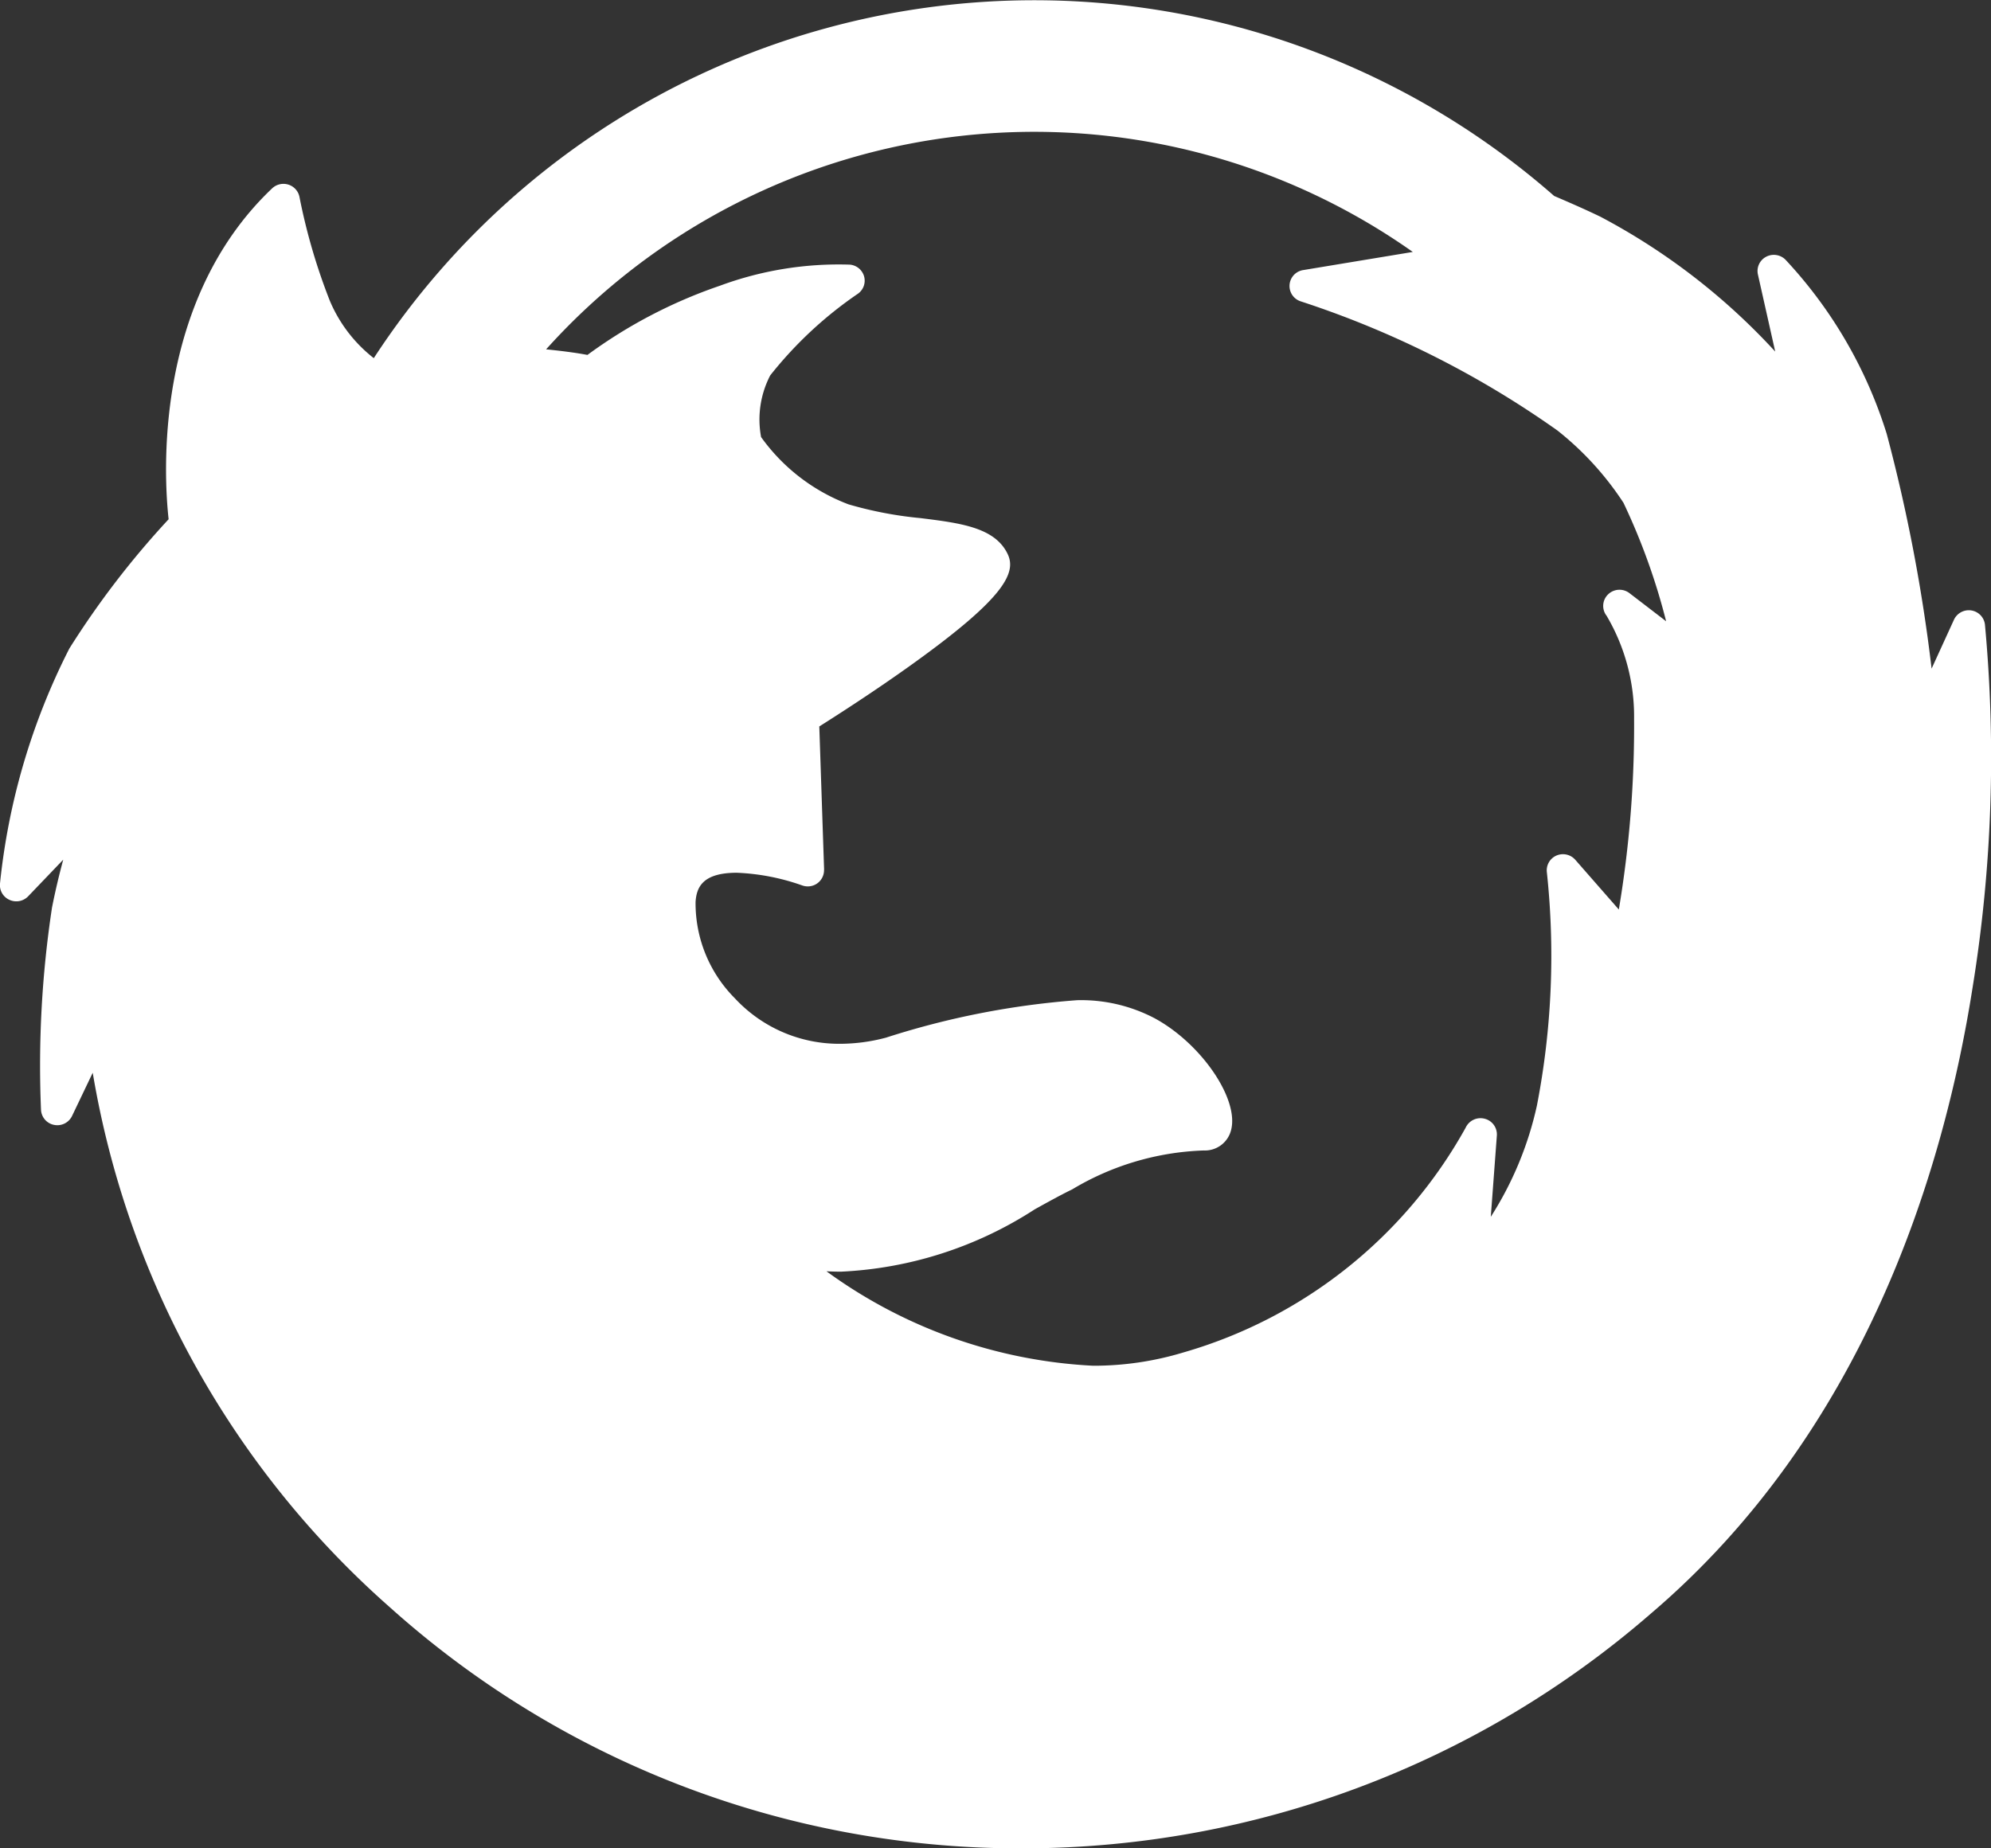 <?xml version="1.0" encoding="UTF-8"?> <svg xmlns="http://www.w3.org/2000/svg" width="42" height="39" viewBox="0 0 42 39"><rect x="0" y="0" width="42" height="39" fill="#333333" stroke="none"/><g id="Mozilla_Firefox" data-name="Mozilla Firefox" transform="translate(0 -9.258)"><path id="XMLID_22_" d="M41.583,22.138a.345.345,0,0,0-.366.2l-.47,1.028a35.358,35.358,0,0,0-.947-4.954,9.522,9.522,0,0,0-2.137-3.676.347.347,0,0,0-.409-.059.339.339,0,0,0-.171.372l.365,1.627a13.66,13.66,0,0,0-3.687-2.845c-.336-.162-.677-.31-.976-.438a16.628,16.628,0,0,0-24.9,3.422A3.025,3.025,0,0,1,6.956,15.6a12.621,12.621,0,0,1-.638-2.183.342.342,0,0,0-.233-.263.347.347,0,0,0-.344.078c-2.529,2.4-2.278,6.135-2.184,6.982a18.437,18.437,0,0,0-2.094,2.728A14.072,14.072,0,0,0,0,27.9a.34.34,0,0,0,.2.345.347.347,0,0,0,.394-.075l.74-.773c-.081.3-.162.633-.237,1.011a22.205,22.205,0,0,0-.232,4.265.341.341,0,0,0,.275.32.345.345,0,0,0,.38-.188l.436-.912a19.288,19.288,0,0,0,6.281,11.29A19.881,19.881,0,0,0,21.6,48.258h0a20.2,20.2,0,0,0,13.222-4.951C39.323,39.473,41,34,41.614,30.08a30.312,30.312,0,0,0,.258-7.646A.342.342,0,0,0,41.583,22.138Zm-7.686.123a4.178,4.178,0,0,1,.574,2.16,23.4,23.4,0,0,1-.322,4.028L33.231,27.4a.346.346,0,0,0-.4-.089.34.34,0,0,0-.2.352,16.576,16.576,0,0,1-.21,4.923,7.222,7.222,0,0,1-.973,2.347l.128-1.715a.341.341,0,0,0-.258-.355.345.345,0,0,0-.4.189,9.96,9.96,0,0,1-5.959,4.744,6.53,6.53,0,0,1-1.9.279,10.43,10.43,0,0,1-5.625-1.993q.154.008.307.008a8.2,8.2,0,0,0,4.087-1.315c.278-.154.541-.3.793-.423a5.761,5.761,0,0,1,2.771-.819.569.569,0,0,0,.578-.432c.17-.654-.626-1.82-1.608-2.355a3.334,3.334,0,0,0-1.639-.384,17.3,17.3,0,0,0-4.032.79,3.778,3.778,0,0,1-.961.13A3,3,0,0,1,15.5,30.32a2.84,2.84,0,0,1-.827-2.034c.021-.3.141-.613.871-.613a4.688,4.688,0,0,1,1.374.266.346.346,0,0,0,.121.022h0a.342.342,0,0,0,.344-.34.349.349,0,0,0,0-.054l-.1-2.981c.348-.219,1.18-.752,1.979-1.327,1.935-1.39,2.194-1.922,1.987-2.326-.274-.55-1-.639-1.832-.743A8.125,8.125,0,0,1,17.9,19.9a4.015,4.015,0,0,1-1.845-1.42,2.021,2.021,0,0,1,.192-1.3,8.367,8.367,0,0,1,1.85-1.724.338.338,0,0,0,.132-.363.343.343,0,0,0-.3-.251,7.225,7.225,0,0,0-2.743.445,10.381,10.381,0,0,0-2.794,1.46c-.157-.03-.426-.073-.872-.118a13.847,13.847,0,0,1,18.283-2.055l-2.314.383a.34.34,0,0,0-.046.661,20.187,20.187,0,0,1,5.413,2.725,6.426,6.426,0,0,1,1.391,1.524,13.589,13.589,0,0,1,.9,2.5l-.774-.594a.345.345,0,0,0-.454.03A.338.338,0,0,0,33.9,22.262Z" transform="translate(0)" fill="#fff"></path></g></svg> 